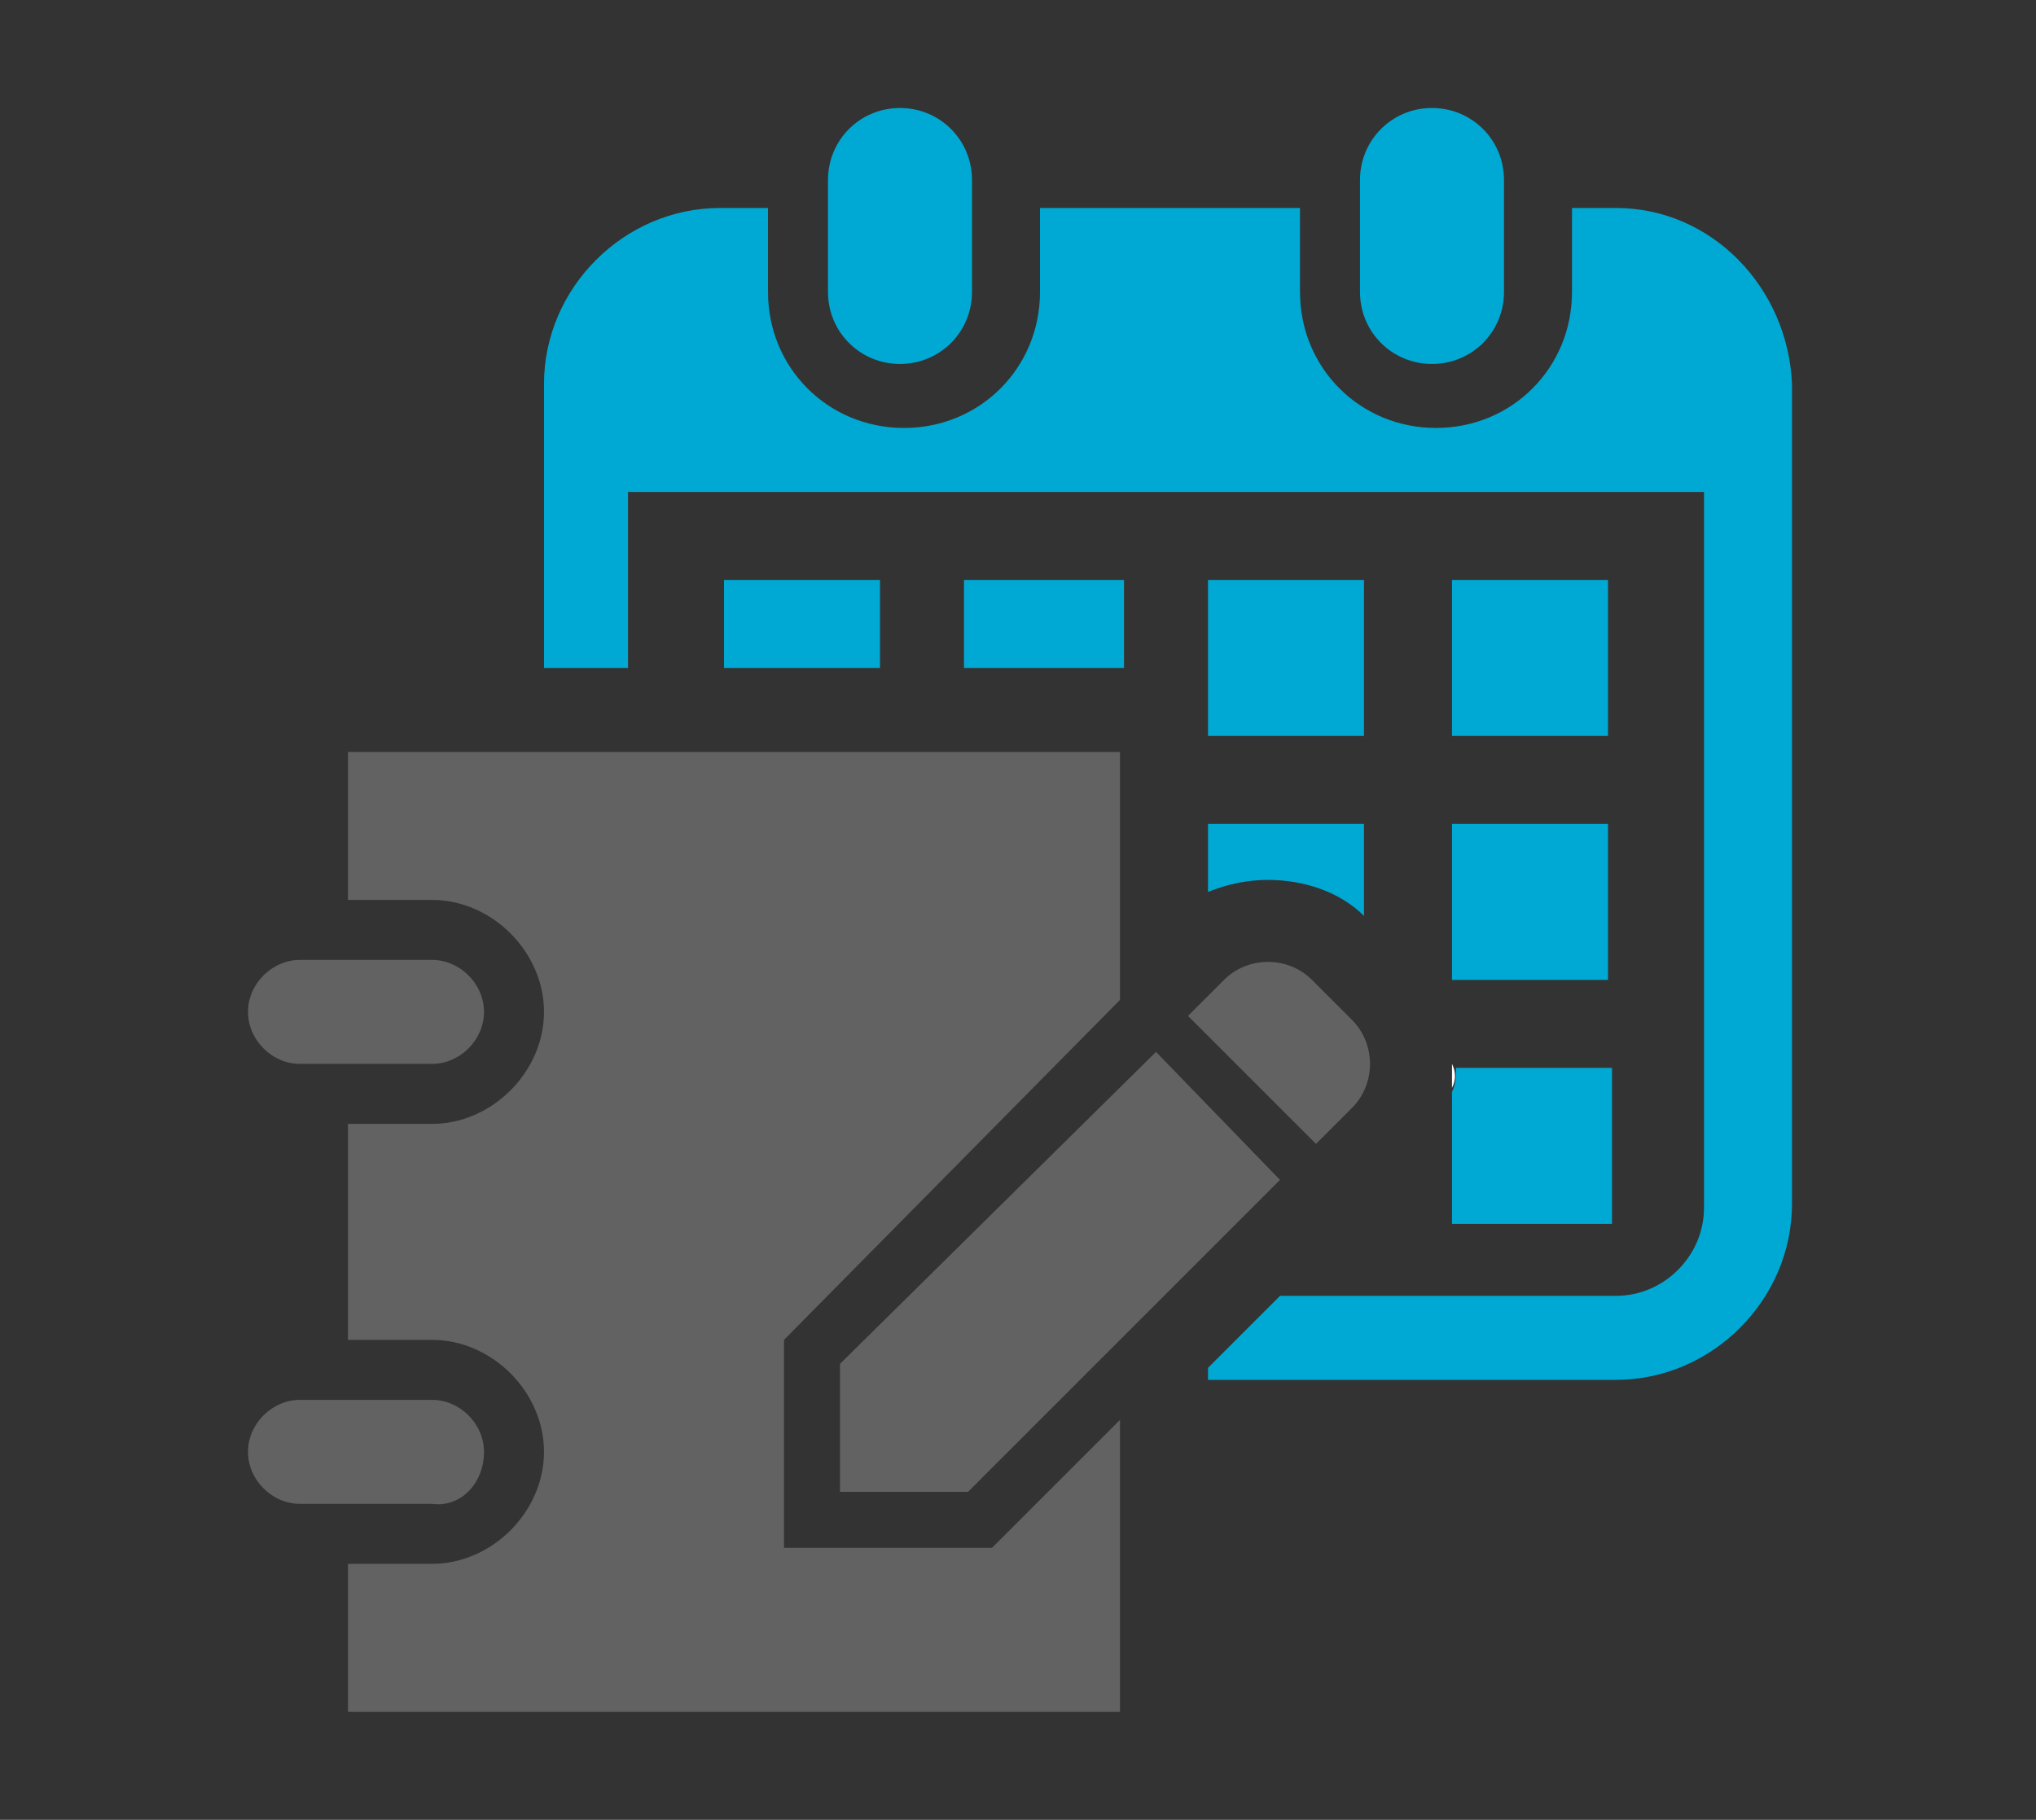 <?xml version="1.0" encoding="utf-8"?>
<!-- Generator: Adobe Illustrator 24.2.3, SVG Export Plug-In . SVG Version: 6.00 Build 0)  -->
<svg version="1.1" id="レイヤー_1" xmlns="http://www.w3.org/2000/svg" xmlns:xlink="http://www.w3.org/1999/xlink" x="0px"
	 y="0px" viewBox="0 0 50.9 45.5" style="enable-background:new 0 0 50.9 45.5;" xml:space="preserve">
<rect x="0" y="0" width="50.9" height="45.5" fill="#333333" stroke="none"/>
<style type="text/css">
	.st0{fill:none;}
	.st1{fill:#00A9D3;}
	.st2{fill:#FFFFFF;}
	.st3{fill:#626262;}
</style>
<g>
	<g>
		<path class="st0" d="M36.3,14.5h3.9v3.9h-3.9V14.5z M36.3,20.6h3.9v3.9h-3.9V20.6z M30.2,14.5h3.9v3.9h-3.9V14.5z"/>
		<path class="st1" d="M22.5,9.1c1,0,1.8-0.8,1.8-1.8V4.5c0-1-0.8-1.8-1.8-1.8c-1,0-1.8,0.8-1.8,1.8v2.8C20.7,8.3,21.5,9.1,22.5,9.1
			z"/>
		<path class="st1" d="M35.8,9.1c1,0,1.8-0.8,1.8-1.8V4.5c0-1-0.8-1.8-1.8-1.8c-1,0-1.8,0.8-1.8,1.8v2.8C34,8.3,34.8,9.1,35.8,9.1z"
			/>
		<path class="st1" d="M40.4,5.2h-1.1v2.1c0,1.9-1.5,3.4-3.4,3.4c-1.9,0-3.4-1.5-3.4-3.4V5.2h-6.5v2.1c0,1.9-1.5,3.4-3.4,3.4
			c-1.9,0-3.4-1.5-3.4-3.4V5.2H18c-2.4,0-4.4,2-4.4,4.4v7.1h2.1v-4.4h26.9v17.9c0,1.2-1,2.2-2.2,2.2H32l-1.8,1.8v0.3h10.2
			c2.4,0,4.4-2,4.4-4.4V9.6C44.7,7.2,42.8,5.2,40.4,5.2z"/>
		<rect x="36.3" y="14.5" class="st1" width="3.9" height="3.9"/>
		<rect x="30.2" y="14.5" class="st1" width="3.9" height="3.9"/>
		<path class="st1" d="M30.2,20.6v1.7c0.5-0.2,1-0.3,1.5-0.3c0.9,0,1.8,0.3,2.4,0.9v-2.3H30.2z"/>
		<path class="st1" d="M40.3,30.6v-3.9h-3.9c0,0.2,0,0.4-0.1,0.6v3.3H40.3z"/>
		<rect x="36.3" y="20.6" class="st1" width="3.9" height="3.9"/>
		<polygon class="st1" points="24.1,14.5 24.1,16.7 28,16.7 28.1,16.7 28.1,14.5 		"/>
		<rect x="18.1" y="14.5" class="st1" width="3.9" height="2.2"/>
		<path class="st2" d="M36.3,26.6v0.6C36.4,27,36.4,26.8,36.3,26.6L36.3,26.6z"/>
	</g>
	<g>
		<g>
			<g>
				<path class="st3" d="M19.6,38.8v-5.3L28,25v-6.2H8.7v3.7h2.1c1.5,0,2.8,1.3,2.8,2.8c0,1.5-1.3,2.8-2.8,2.8H8.7v5.4h2.1
					c1.5,0,2.8,1.3,2.8,2.8c0,1.5-1.3,2.8-2.8,2.8H8.7v3.7H28v-7.3l-3.2,3.2H19.6z"/>
			</g>
			<g>
				<path class="st3" d="M7.5,26.6h3.3c0.7,0,1.3-0.6,1.3-1.3c0-0.7-0.6-1.3-1.3-1.3H7.5c-0.7,0-1.3,0.6-1.3,1.3
					C6.2,26,6.8,26.6,7.5,26.6z"/>
			</g>
			<g>
				<path class="st3" d="M12.1,36.3c0-0.7-0.6-1.3-1.3-1.3H7.5c-0.7,0-1.3,0.6-1.3,1.3c0,0.7,0.6,1.3,1.3,1.3h3.3
					C11.5,37.7,12.1,37.1,12.1,36.3z"/>
			</g>
			<g>
				<path class="st3" d="M33.8,25.5l-1-1c-0.6-0.6-1.6-0.6-2.2,0l-0.9,0.9l3.2,3.2l0.9-0.9C34.4,27.1,34.4,26.1,33.8,25.5z"/>
			</g>
			<g>
				<polygon class="st3" points="21,34.1 21,37.3 24.2,37.3 32,29.5 28.9,26.3 				"/>
			</g>
		</g>
	</g>
</g>
</svg>
